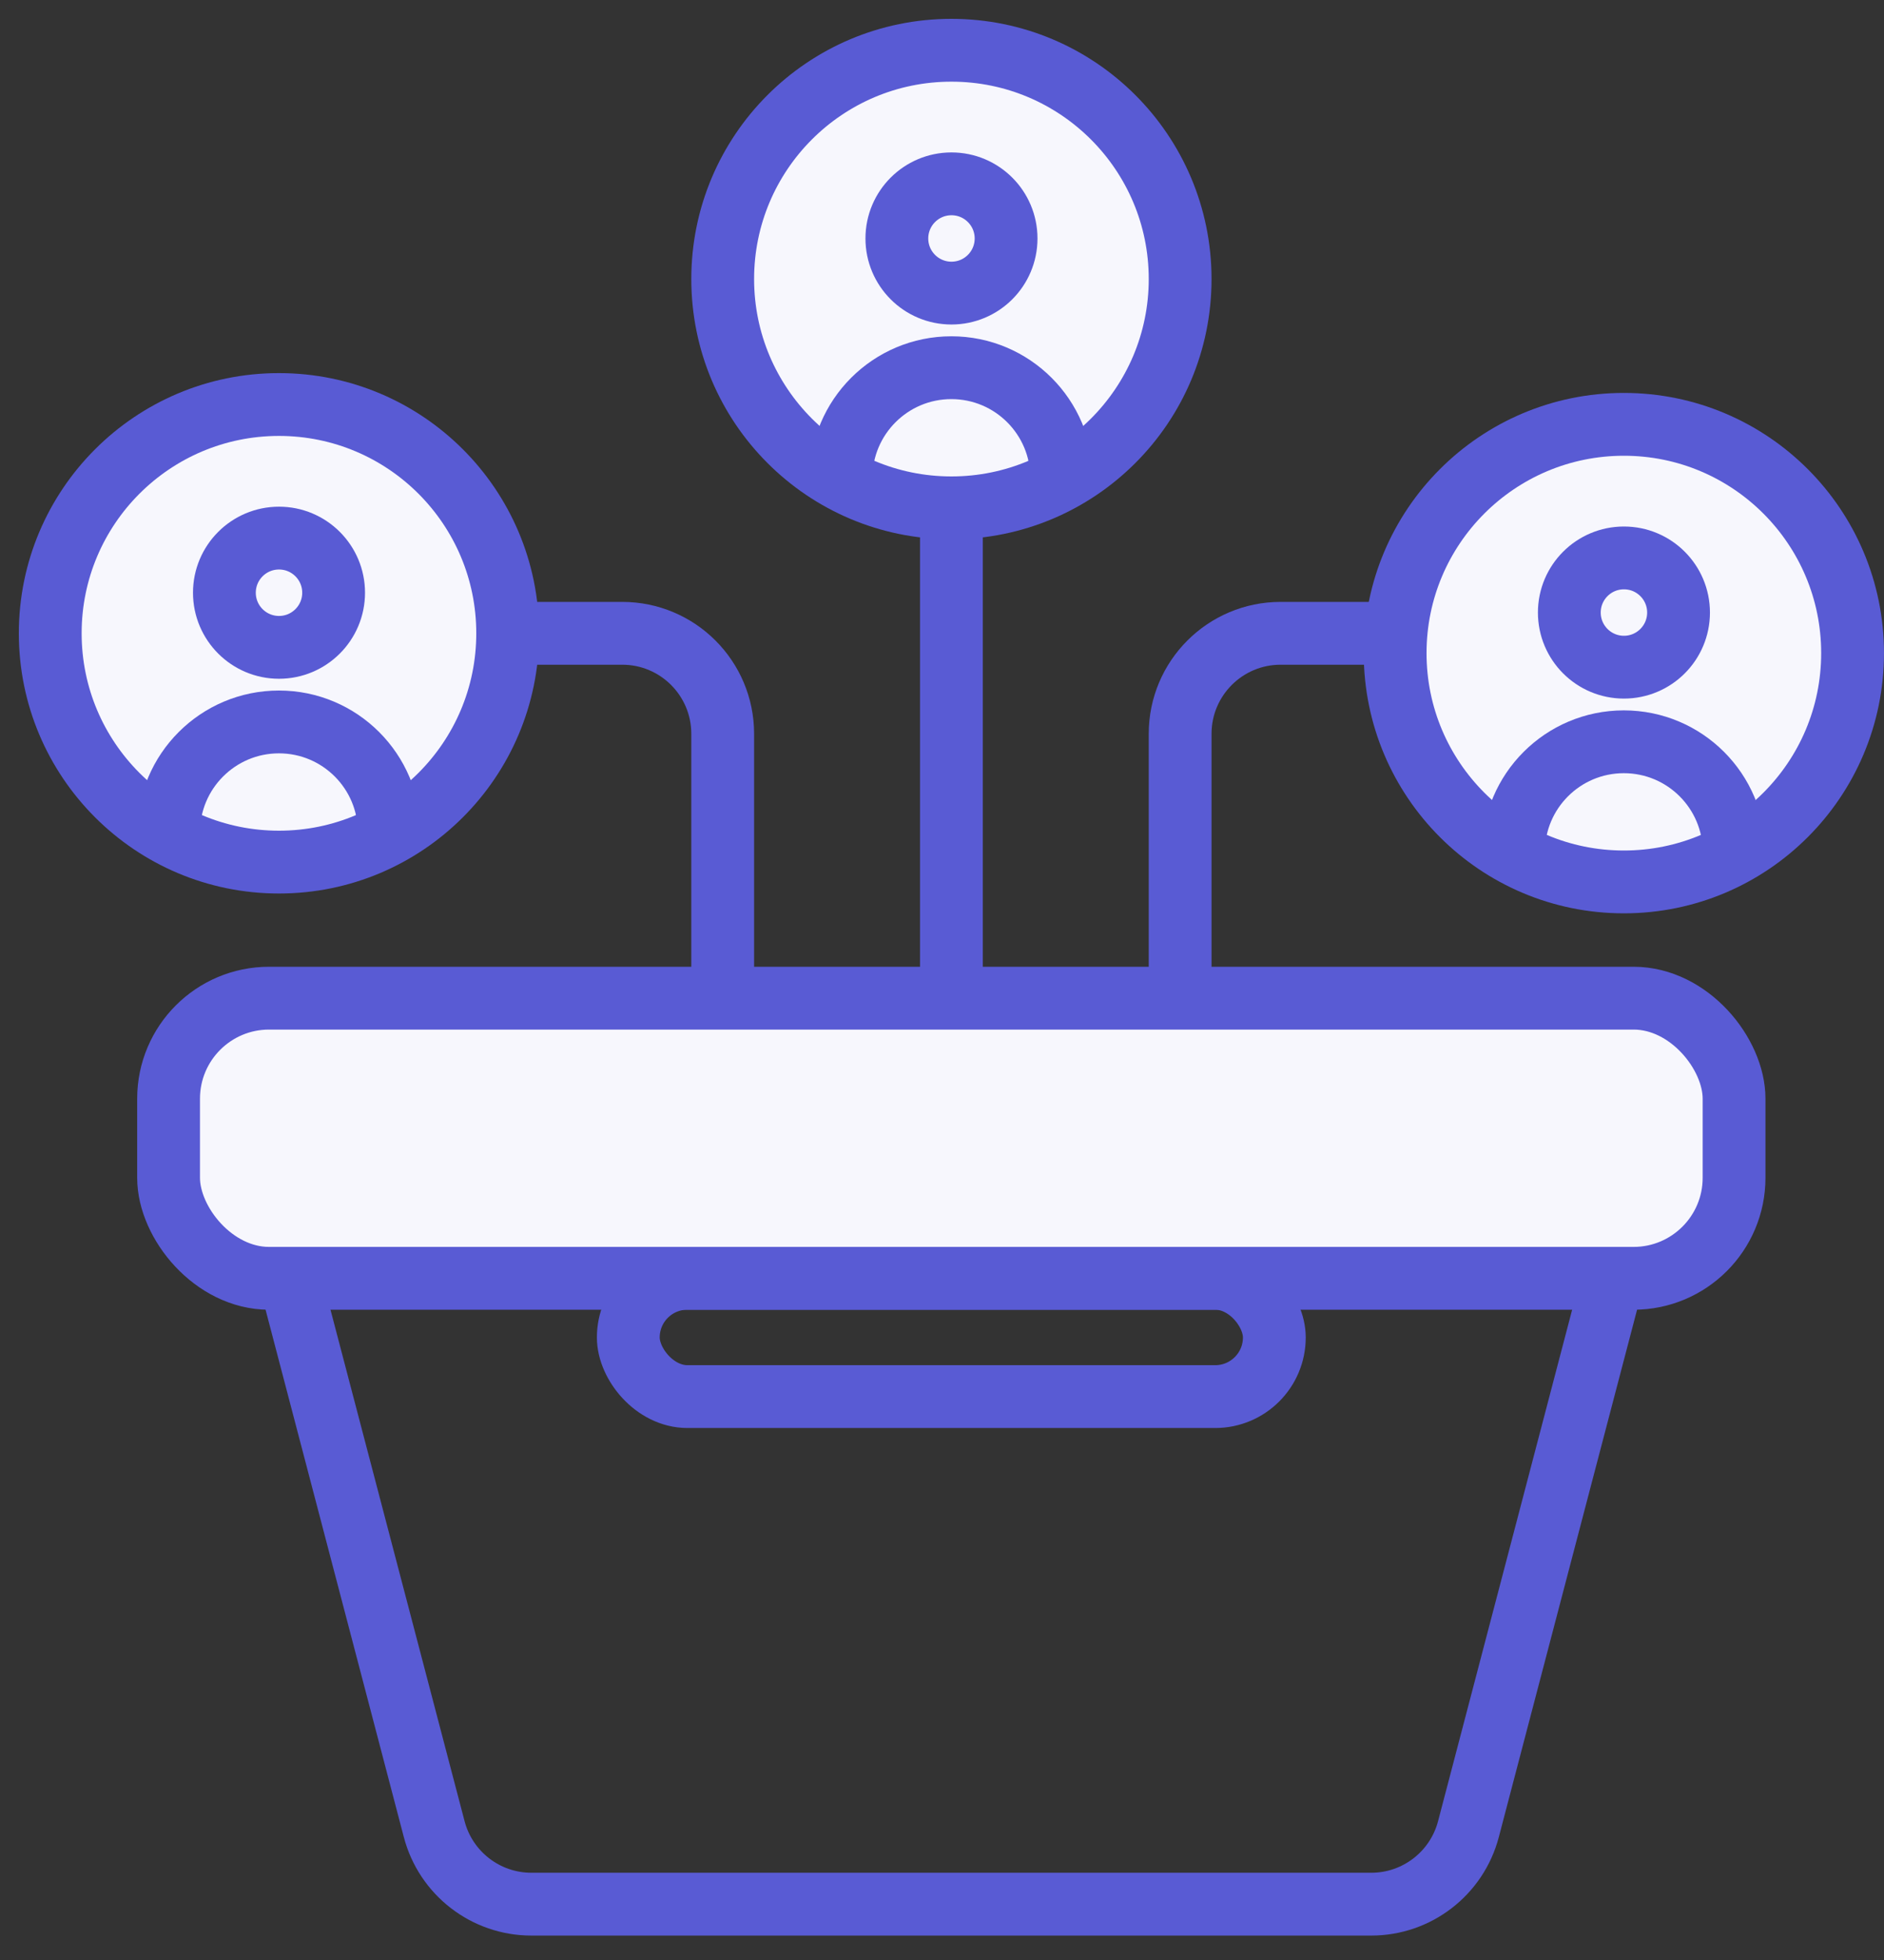 <svg width="75" height="78" viewBox="0 0 75 78" fill="none" xmlns="http://www.w3.org/2000/svg">
<rect x="0" y="0" width="75" height="78" fill="#333333" stroke="none"/>
<circle cx="64.644" cy="25.992" r="9.105" fill="#F7F7FD" stroke="#595BD4" stroke-width="2.5"/>
<circle cx="37.875" cy="11.105" r="9.105" fill="#F7F7FD" stroke="#595BD4" stroke-width="2.5"/>
<circle cx="11.105" cy="25.203" r="9.105" fill="#F7F7FD" stroke="#595BD4" stroke-width="2.5"/>
<path d="M20.211 25.203H24.77C26.979 25.203 28.77 26.994 28.77 29.203V45.177" stroke="#595BD4" stroke-width="2.5"/>
<path d="M37.875 20.211L37.875 45.177" stroke="#595BD4" stroke-width="2.5"/>
<circle cx="64.647" cy="24.377" r="2.174" fill="#F7F7FD" stroke="#595BD4" stroke-width="2.5"/>
<path d="M69.035 33.912C69.035 31.486 67.069 29.52 64.643 29.52C62.217 29.52 60.25 31.486 60.25 33.912" stroke="#595BD4" stroke-width="2.5"/>
<path d="M55.539 25.203H50.98C48.771 25.203 46.98 26.994 46.98 29.203V45.177" stroke="#595BD4" stroke-width="2.5"/>
<circle cx="37.877" cy="9.49" r="2.174" fill="#F7F7FD" stroke="#595BD4" stroke-width="2.5"/>
<circle cx="11.107" cy="23.588" r="2.174" fill="#F7F7FD" stroke="#595BD4" stroke-width="2.5"/>
<path d="M42.266 19.025C42.266 16.599 40.299 14.633 37.873 14.633C35.447 14.633 33.48 16.599 33.48 19.025" stroke="#595BD4" stroke-width="2.5"/>
<path d="M15.496 33.123C15.496 30.697 13.53 28.73 11.104 28.73C8.678 28.73 6.711 30.697 6.711 33.123" stroke="#595BD4" stroke-width="2.5"/>
<rect x="25.012" y="50.871" width="25.718" height="4.708" rx="2.354" stroke="#595BD4" stroke-width="2.5"/>
<path d="M10.471 46.809H65.271L58.457 72.792C57.995 74.551 56.406 75.778 54.588 75.778H21.154C19.336 75.778 17.746 74.551 17.285 72.792L10.471 46.809Z" stroke="#595BD4" stroke-width="2.5"/>
<rect x="6.711" y="39.723" width="62.32" height="11.149" rx="4" fill="#F7F7FD" stroke="#595BD4" stroke-width="2.5"/>
</svg>
